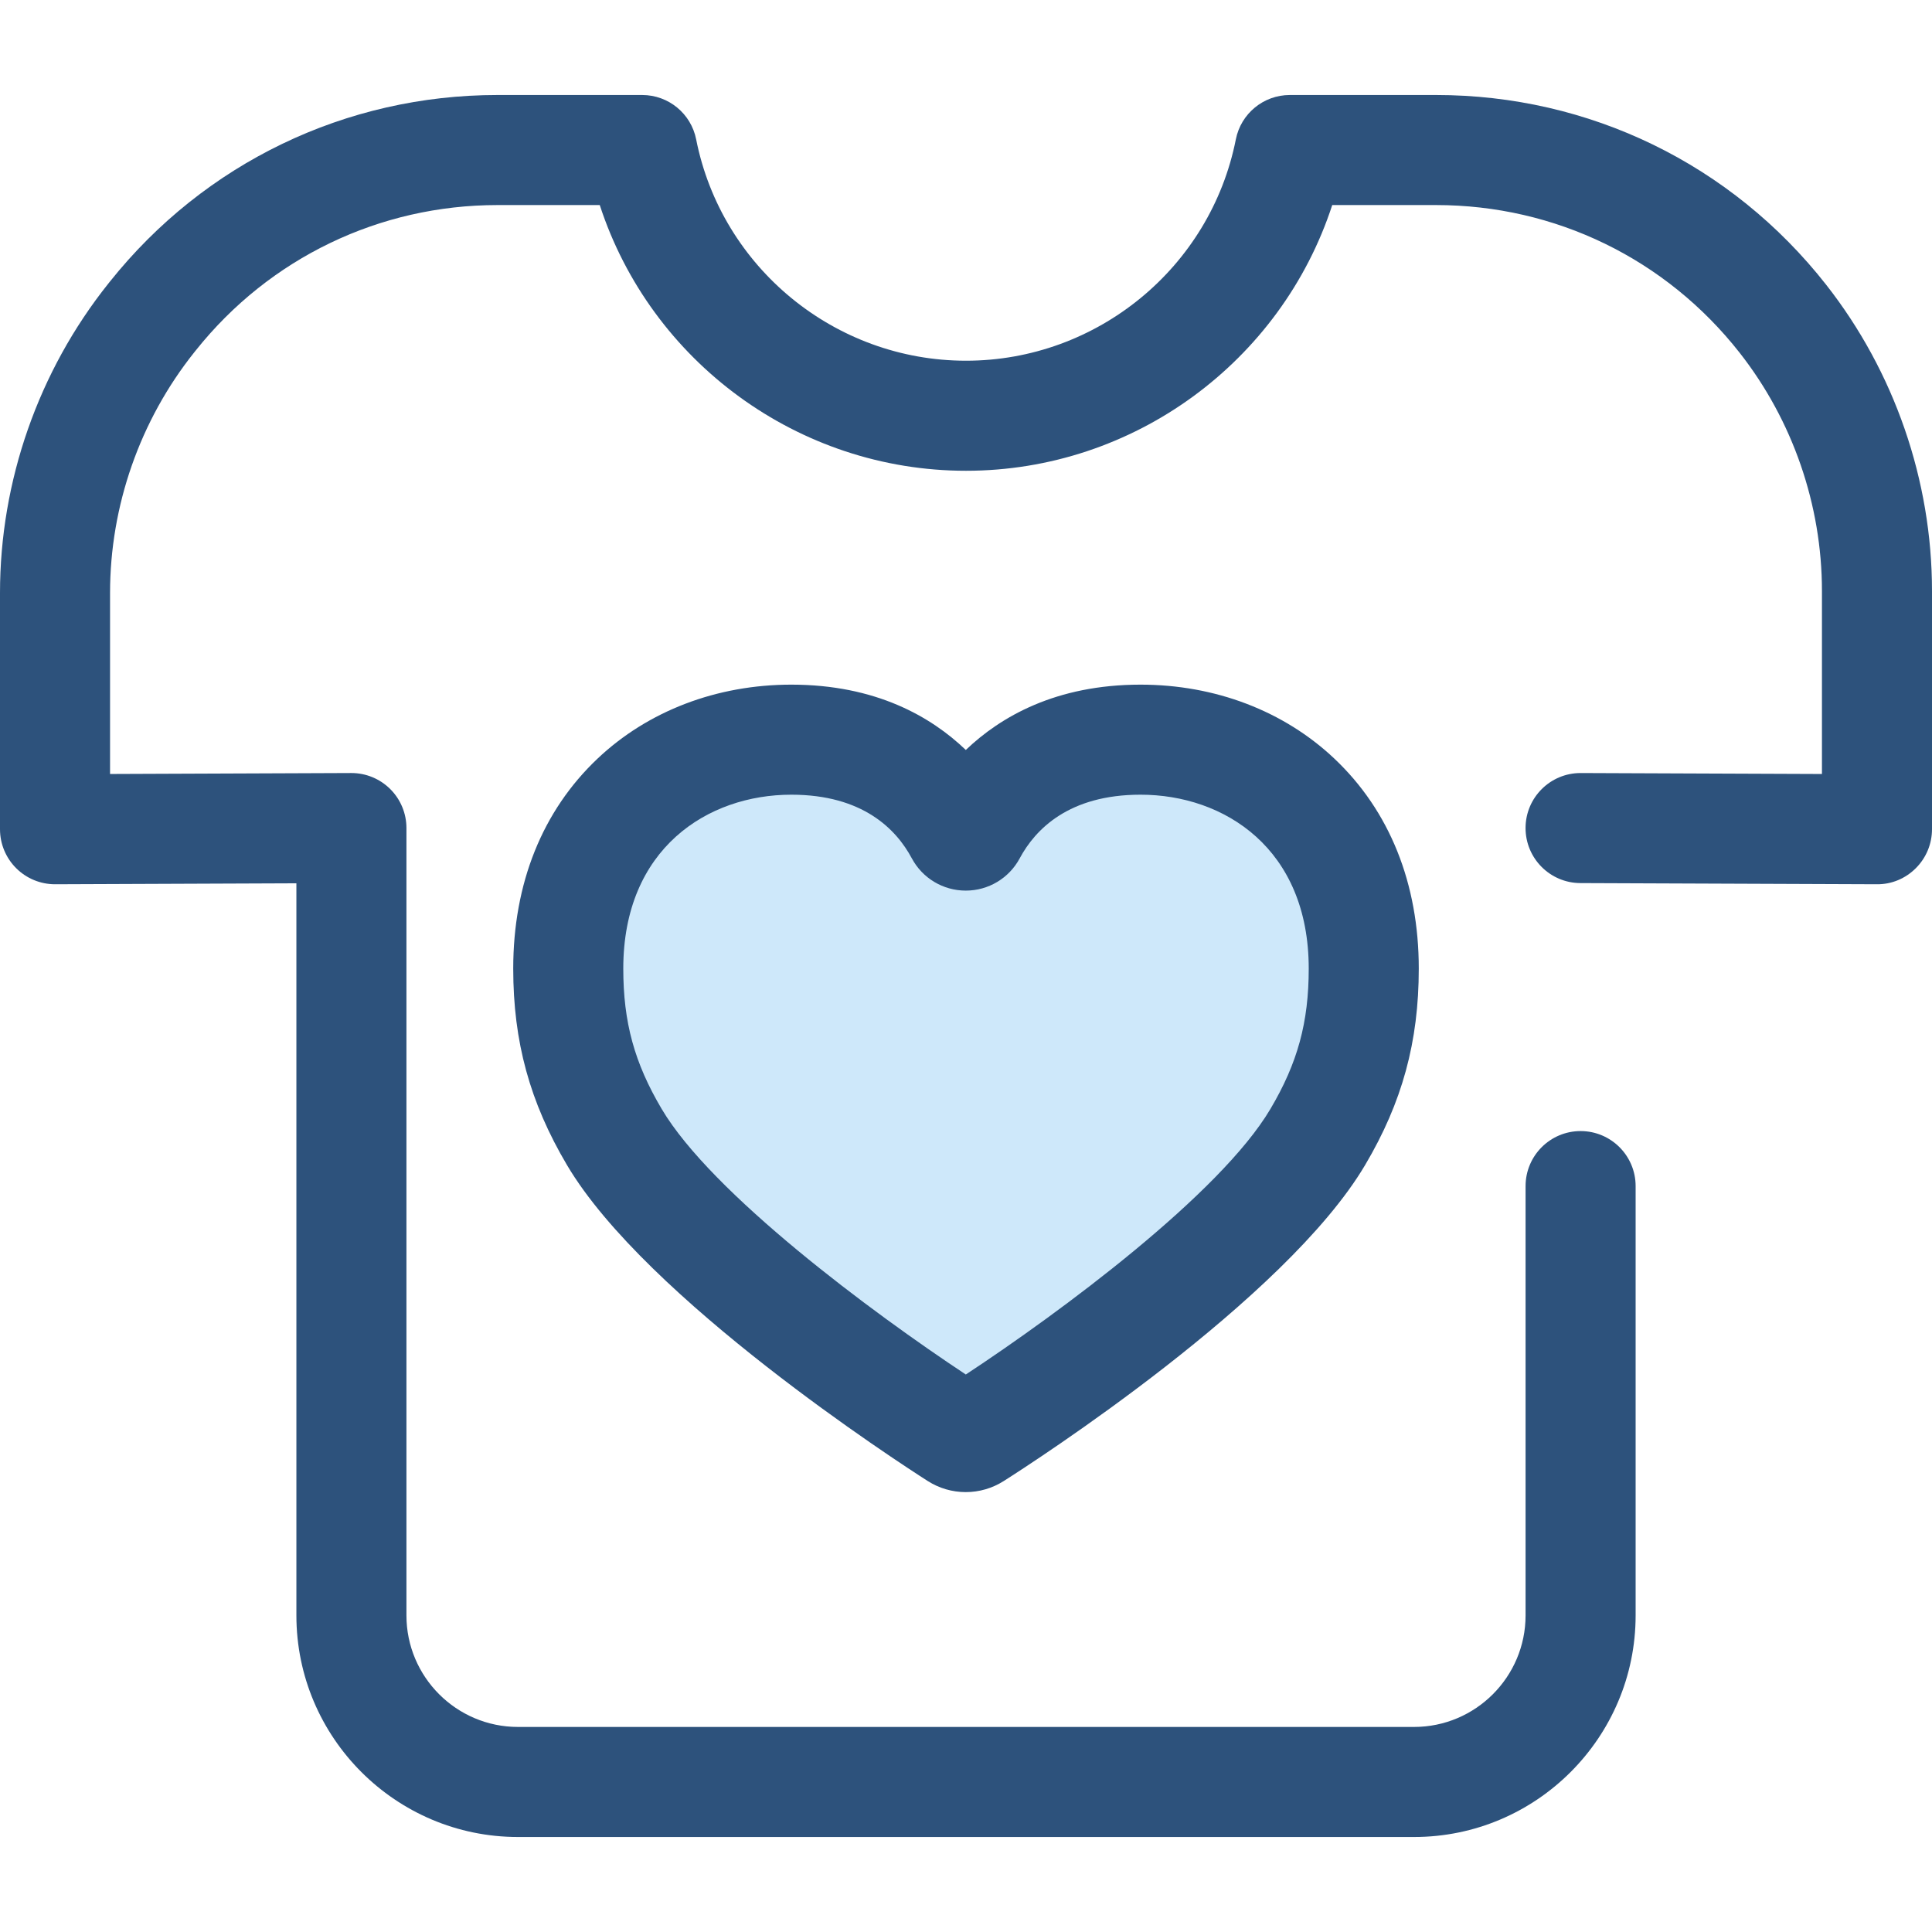 <?xml version="1.0" encoding="iso-8859-1"?>
<!-- Generator: Adobe Illustrator 19.0.0, SVG Export Plug-In . SVG Version: 6.00 Build 0)  -->
<svg version="1.1" id="Layer_1" xmlns="http://www.w3.org/2000/svg" xmlns:xlink="http://www.w3.org/1999/xlink" x="0px" y="0px"
	 viewBox="0 0 512 512" style="enable-background:new 0 0 512 512;" xml:space="preserve">
<path style="fill:#CEE8FA;" d="M302.247,196.018c-27.61,0-39.998,15.475-44.871,24.565c-0.612,1.142-2.273,1.14-2.884-0.003
	c-4.857-9.091-17.177-24.563-44.784-24.563c-31.45,0-59.114,21.468-59.114,60.671c0,15.864,3.233,29.453,12.205,44.621
	c18.285,30.909,78.522,70.977,90.895,78.872c1.368,0.873,3.1,0.875,4.471,0.006c12.383-7.858,72.632-47.728,91.06-78.877
	c8.973-15.167,12.184-28.758,12.184-44.621C361.408,217.488,333.697,196.018,302.247,196.018z"/>
<g>
	<path style="fill:#2D527C;" d="M255.934,395.423L255.934,395.423c-3.576,0-7.062-1.018-10.082-2.944
		c-7.576-4.836-74.608-48.252-95.603-83.742c-9.847-16.647-14.238-32.698-14.238-52.046c0-22.571,7.718-41.805,22.323-55.627
		c13.372-12.656,31.617-19.626,51.375-19.626c22.378,0,37.046,8.5,46.239,17.311c9.209-8.808,23.902-17.311,46.3-17.311
		c19.759,0,38.01,6.969,51.391,19.622c14.622,13.826,22.35,33.063,22.35,55.633c0,19.376-4.385,35.428-14.216,52.046
		c-21.152,35.756-88.217,78.958-95.796,83.765C262.968,394.413,259.495,395.423,255.934,395.423z M209.709,210.601
		c-22.167,0-44.533,14.251-44.533,46.089c0,14.203,2.947,24.98,10.176,37.197c13.231,22.365,55.684,53.892,80.598,70.37
		c24.918-16.396,67.391-47.832,80.724-70.37c7.211-12.189,10.152-22.966,10.152-37.197c0-31.838-22.39-46.089-44.577-46.089
		c-18.988,0-27.893,9.177-32.021,16.875c-2.828,5.272-8.303,8.545-14.291,8.545c-5.996,0-11.478-3.281-14.302-8.563
		C237.523,219.766,228.65,210.601,209.709,210.601z"/>
	<path style="fill:#2D527C;" d="M374.735,486.823H137.267c-32.379,0-58.72-26.342-58.72-58.72V234.084l-63.906,0.254
		c-0.02,0-0.039,0-0.058,0c-3.857,0-7.558-1.528-10.291-4.251C1.544,227.35,0,223.633,0,219.756v-62.618
		c0-29.669,10.192-58.783,28.7-81.978l0.424-0.531c25.073-31.425,62.52-49.452,102.73-49.452h38.33
		c6.962,0,12.954,4.922,14.305,11.75c6.728,33.994,36.803,58.666,71.512,58.666s64.784-24.672,71.512-58.666
		c1.352-6.829,7.342-11.75,14.305-11.75h38.747c40.624,0,78.307,18.327,103.389,50.283C502.04,98.502,512,127.322,512,156.612
		v63.143c0,3.877-1.544,7.594-4.292,10.332c-2.747,2.737-6.416,4.302-10.349,4.251l-78.546-0.311
		c-8.052-0.032-14.555-6.587-14.524-14.641c0.031-8.033,6.555-14.524,14.581-14.524c0.02,0,0.038,0,0.06,0l63.906,0.254v-48.502
		c0-22.791-7.751-45.217-21.824-63.146c-19.517-24.864-48.838-39.126-80.448-39.126h-27.507
		c-13.505,41.443-52.562,70.417-97.057,70.417s-83.553-28.974-97.057-70.417h-27.088c-31.288,0-60.425,14.027-79.939,38.484
		l-0.424,0.529c-14.396,18.041-22.326,40.695-22.326,63.78v47.979l63.906-0.254c0.02,0,0.039,0,0.058,0
		c3.857,0,7.558,1.528,10.291,4.251c2.749,2.736,4.292,6.454,4.292,10.332v208.659c0,16.297,13.258,29.556,29.556,29.556h237.468
		c16.297,0,29.556-13.258,29.556-29.556V314.329c0-8.054,6.53-14.582,14.582-14.582c8.052,0,14.582,6.529,14.582,14.582v113.773
		C433.454,460.481,407.113,486.823,374.735,486.823z"/>
</g>
<g>
</g>
<g>
</g>
<g>
</g>
<g>
</g>
<g>
</g>
<g>
</g>
<g>
</g>
<g>
</g>
<g>
</g>
<g>
</g>
<g>
</g>
<g>
</g>
<g>
</g>
<g>
</g>
<g>
</g>
</svg>
